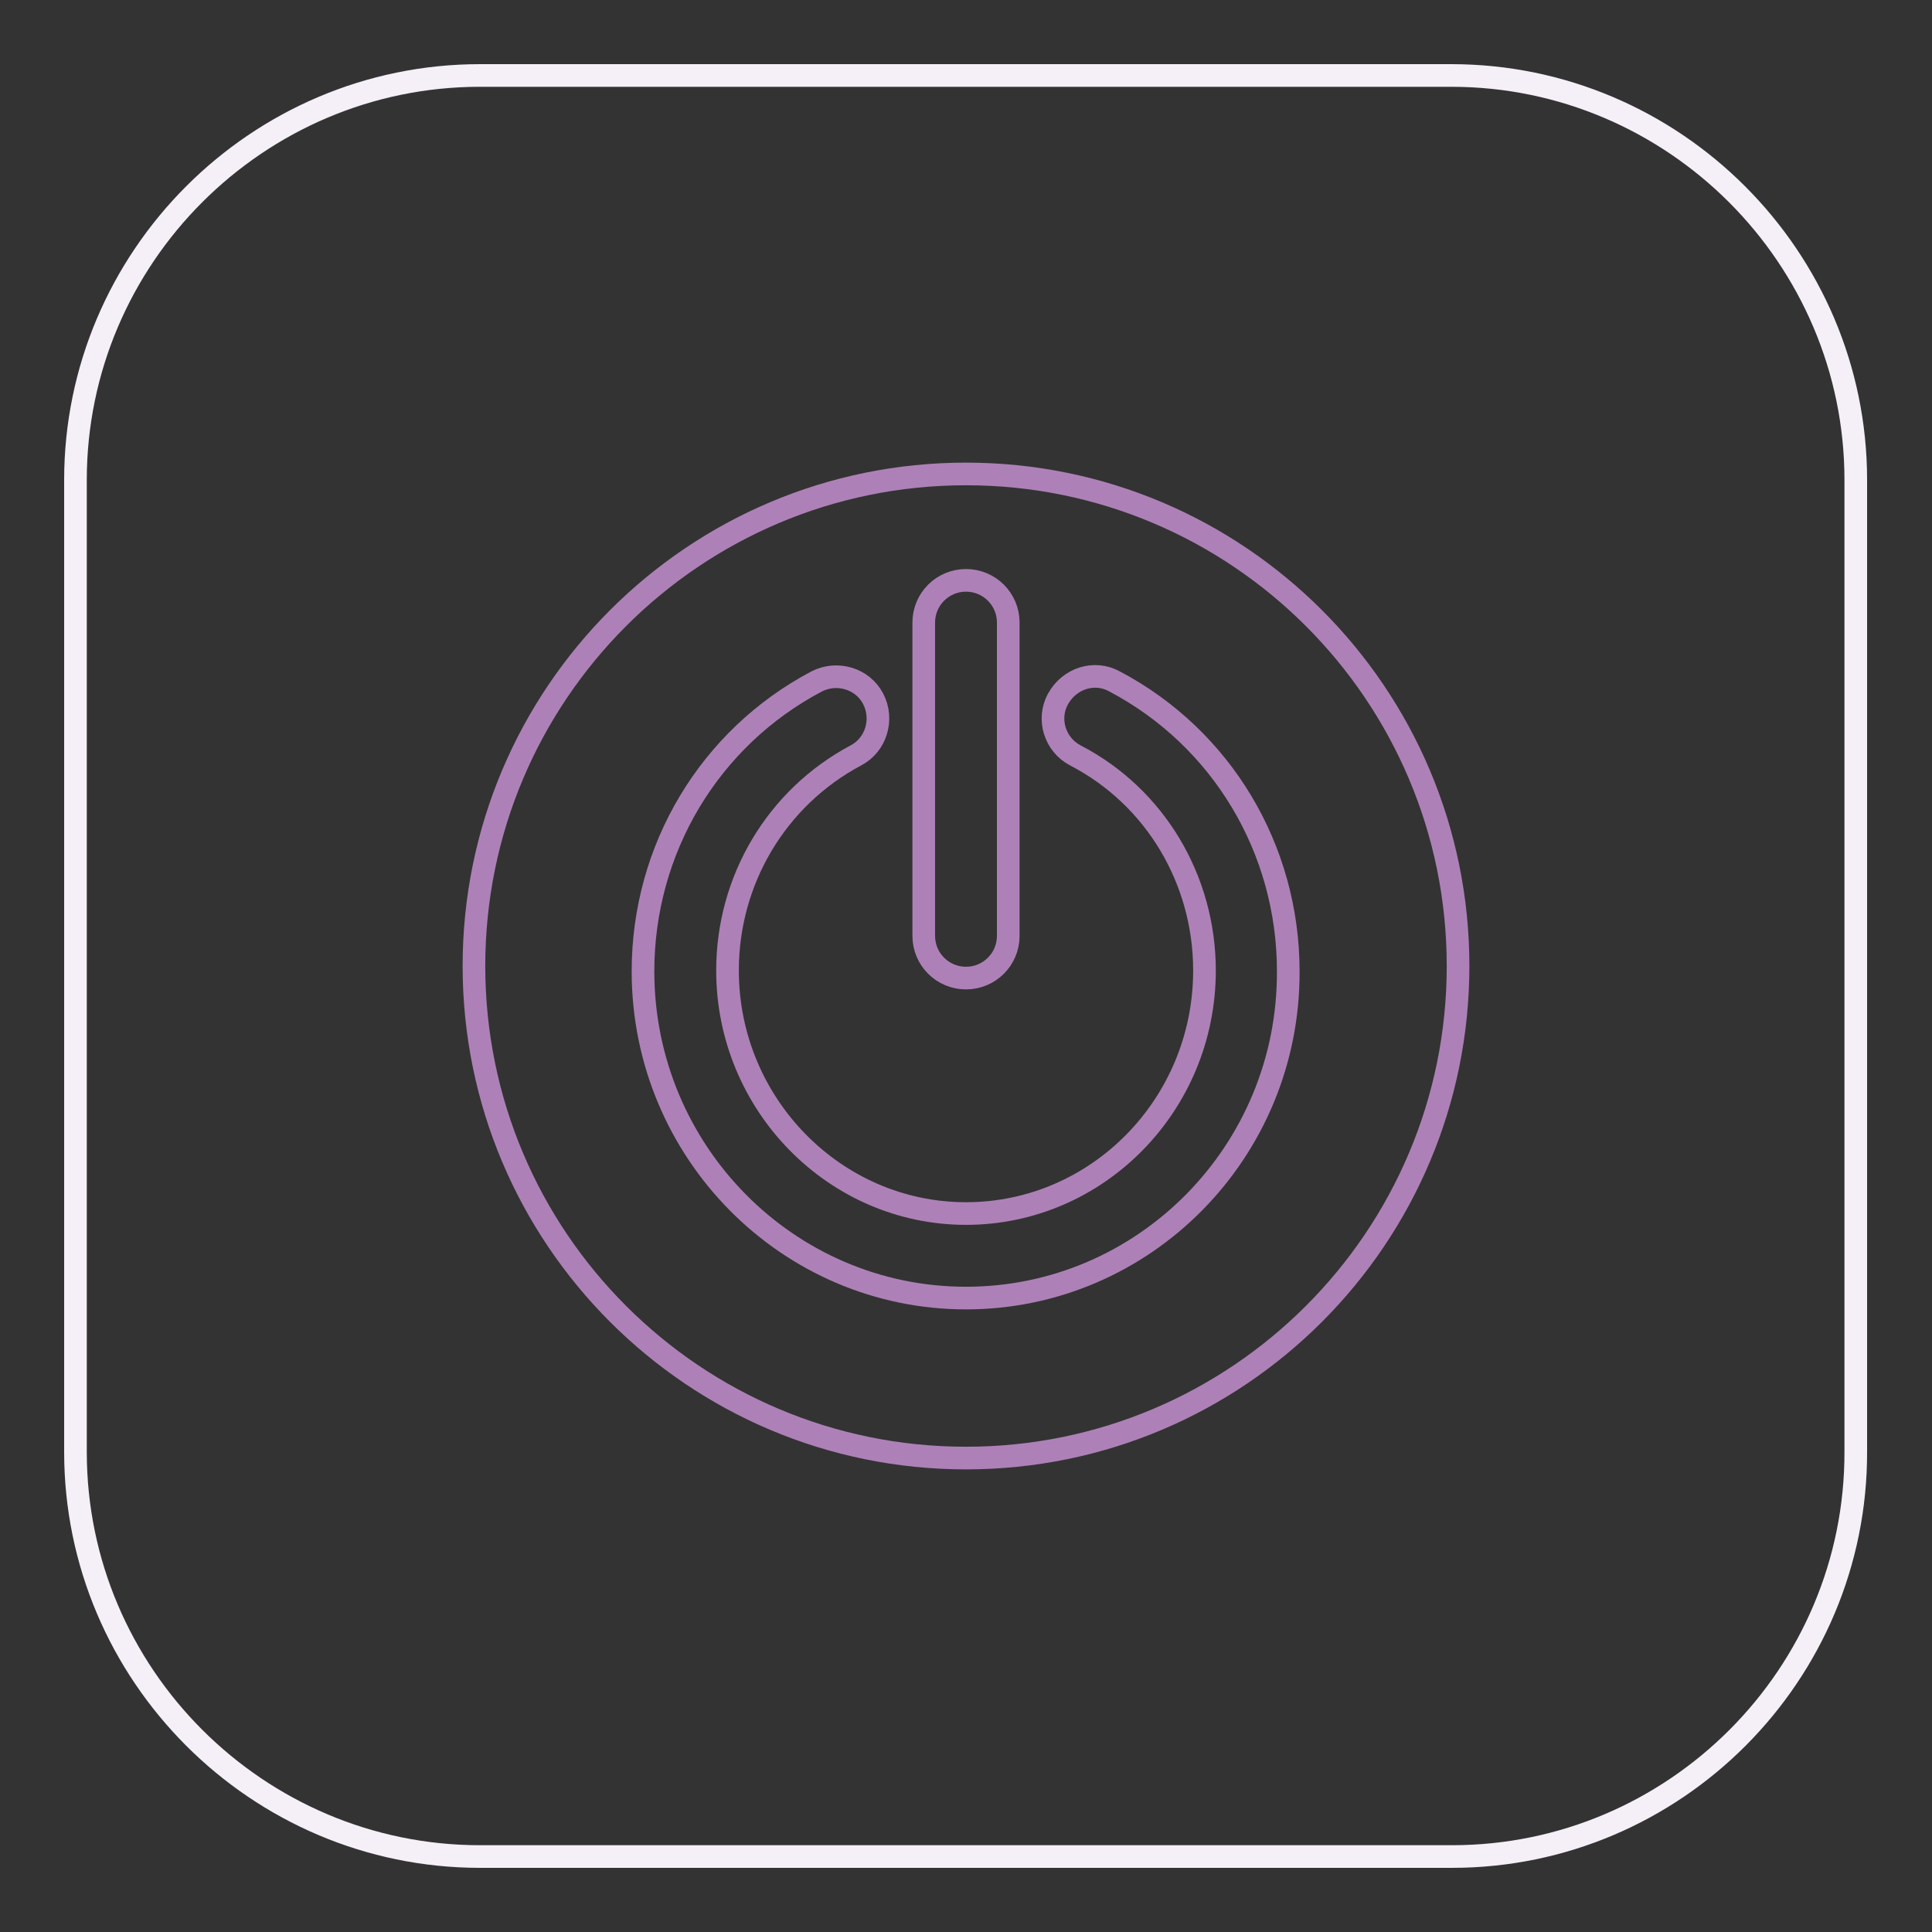 <?xml version="1.0" encoding="utf-8"?>
<!-- Svg Vector Icons : http://www.onlinewebfonts.com/icon -->
<!DOCTYPE svg PUBLIC "-//W3C//DTD SVG 1.1//EN" "http://www.w3.org/Graphics/SVG/1.1/DTD/svg11.dtd">
<svg version="1.1" xmlns="http://www.w3.org/2000/svg" xmlns:xlink="http://www.w3.org/1999/xlink" x="0px" y="0px" viewBox="0 0 256 256" enable-background="new 0 0 256 256" xml:space="preserve">
<rect x="0" y="0" width="256" height="256" fill="#333333" stroke="none"/>
<g> <path stroke-width="3" fill-opacity="0" stroke="#f5eff7"  d="M192.4,246H63.6C34.1,246,10,221.9,10,192.4V63.6C10,34.1,34.1,10,63.6,10h128.7 c29.5,0,53.6,24.1,53.6,53.6v128.7C246,221.9,221.9,246,192.4,246L192.4,246z"/> <path stroke-width="3" fill-opacity="0" stroke="#ad81b7"  d="M128,62.8C92,62.8,62.8,92,62.8,128c0,36,29.2,65.2,65.2,65.2c36,0,65.2-29.2,65.2-65.2 C193.2,92,164,62.8,128,62.8z M122.4,82.5c0-3.1,2.5-5.6,5.6-5.6c3.1,0,5.6,2.5,5.6,5.6V124c0,3.1-2.5,5.6-5.6,5.6 c-3.1,0-5.6-2.5-5.6-5.6V82.5z M128,172c-23.6,0-42.8-19.4-42.8-43.3c0-16.2,8.8-30.9,23-38.4c2.7-1.4,6.1-0.4,7.5,2.3 s0.4,6.1-2.3,7.5c-10.5,5.6-17,16.5-17,28.5c0,17.7,14.2,32.2,31.6,32.2c17.4,0,31.6-14.4,31.6-32.2c0-12-6.5-23-17.1-28.5 c-2.7-1.4-3.8-4.8-2.3-7.5c1.5-2.7,4.8-3.8,7.5-2.3c14.2,7.5,23,22.2,23,38.4C170.8,152.6,151.6,172,128,172L128,172z"/></g>
</svg>